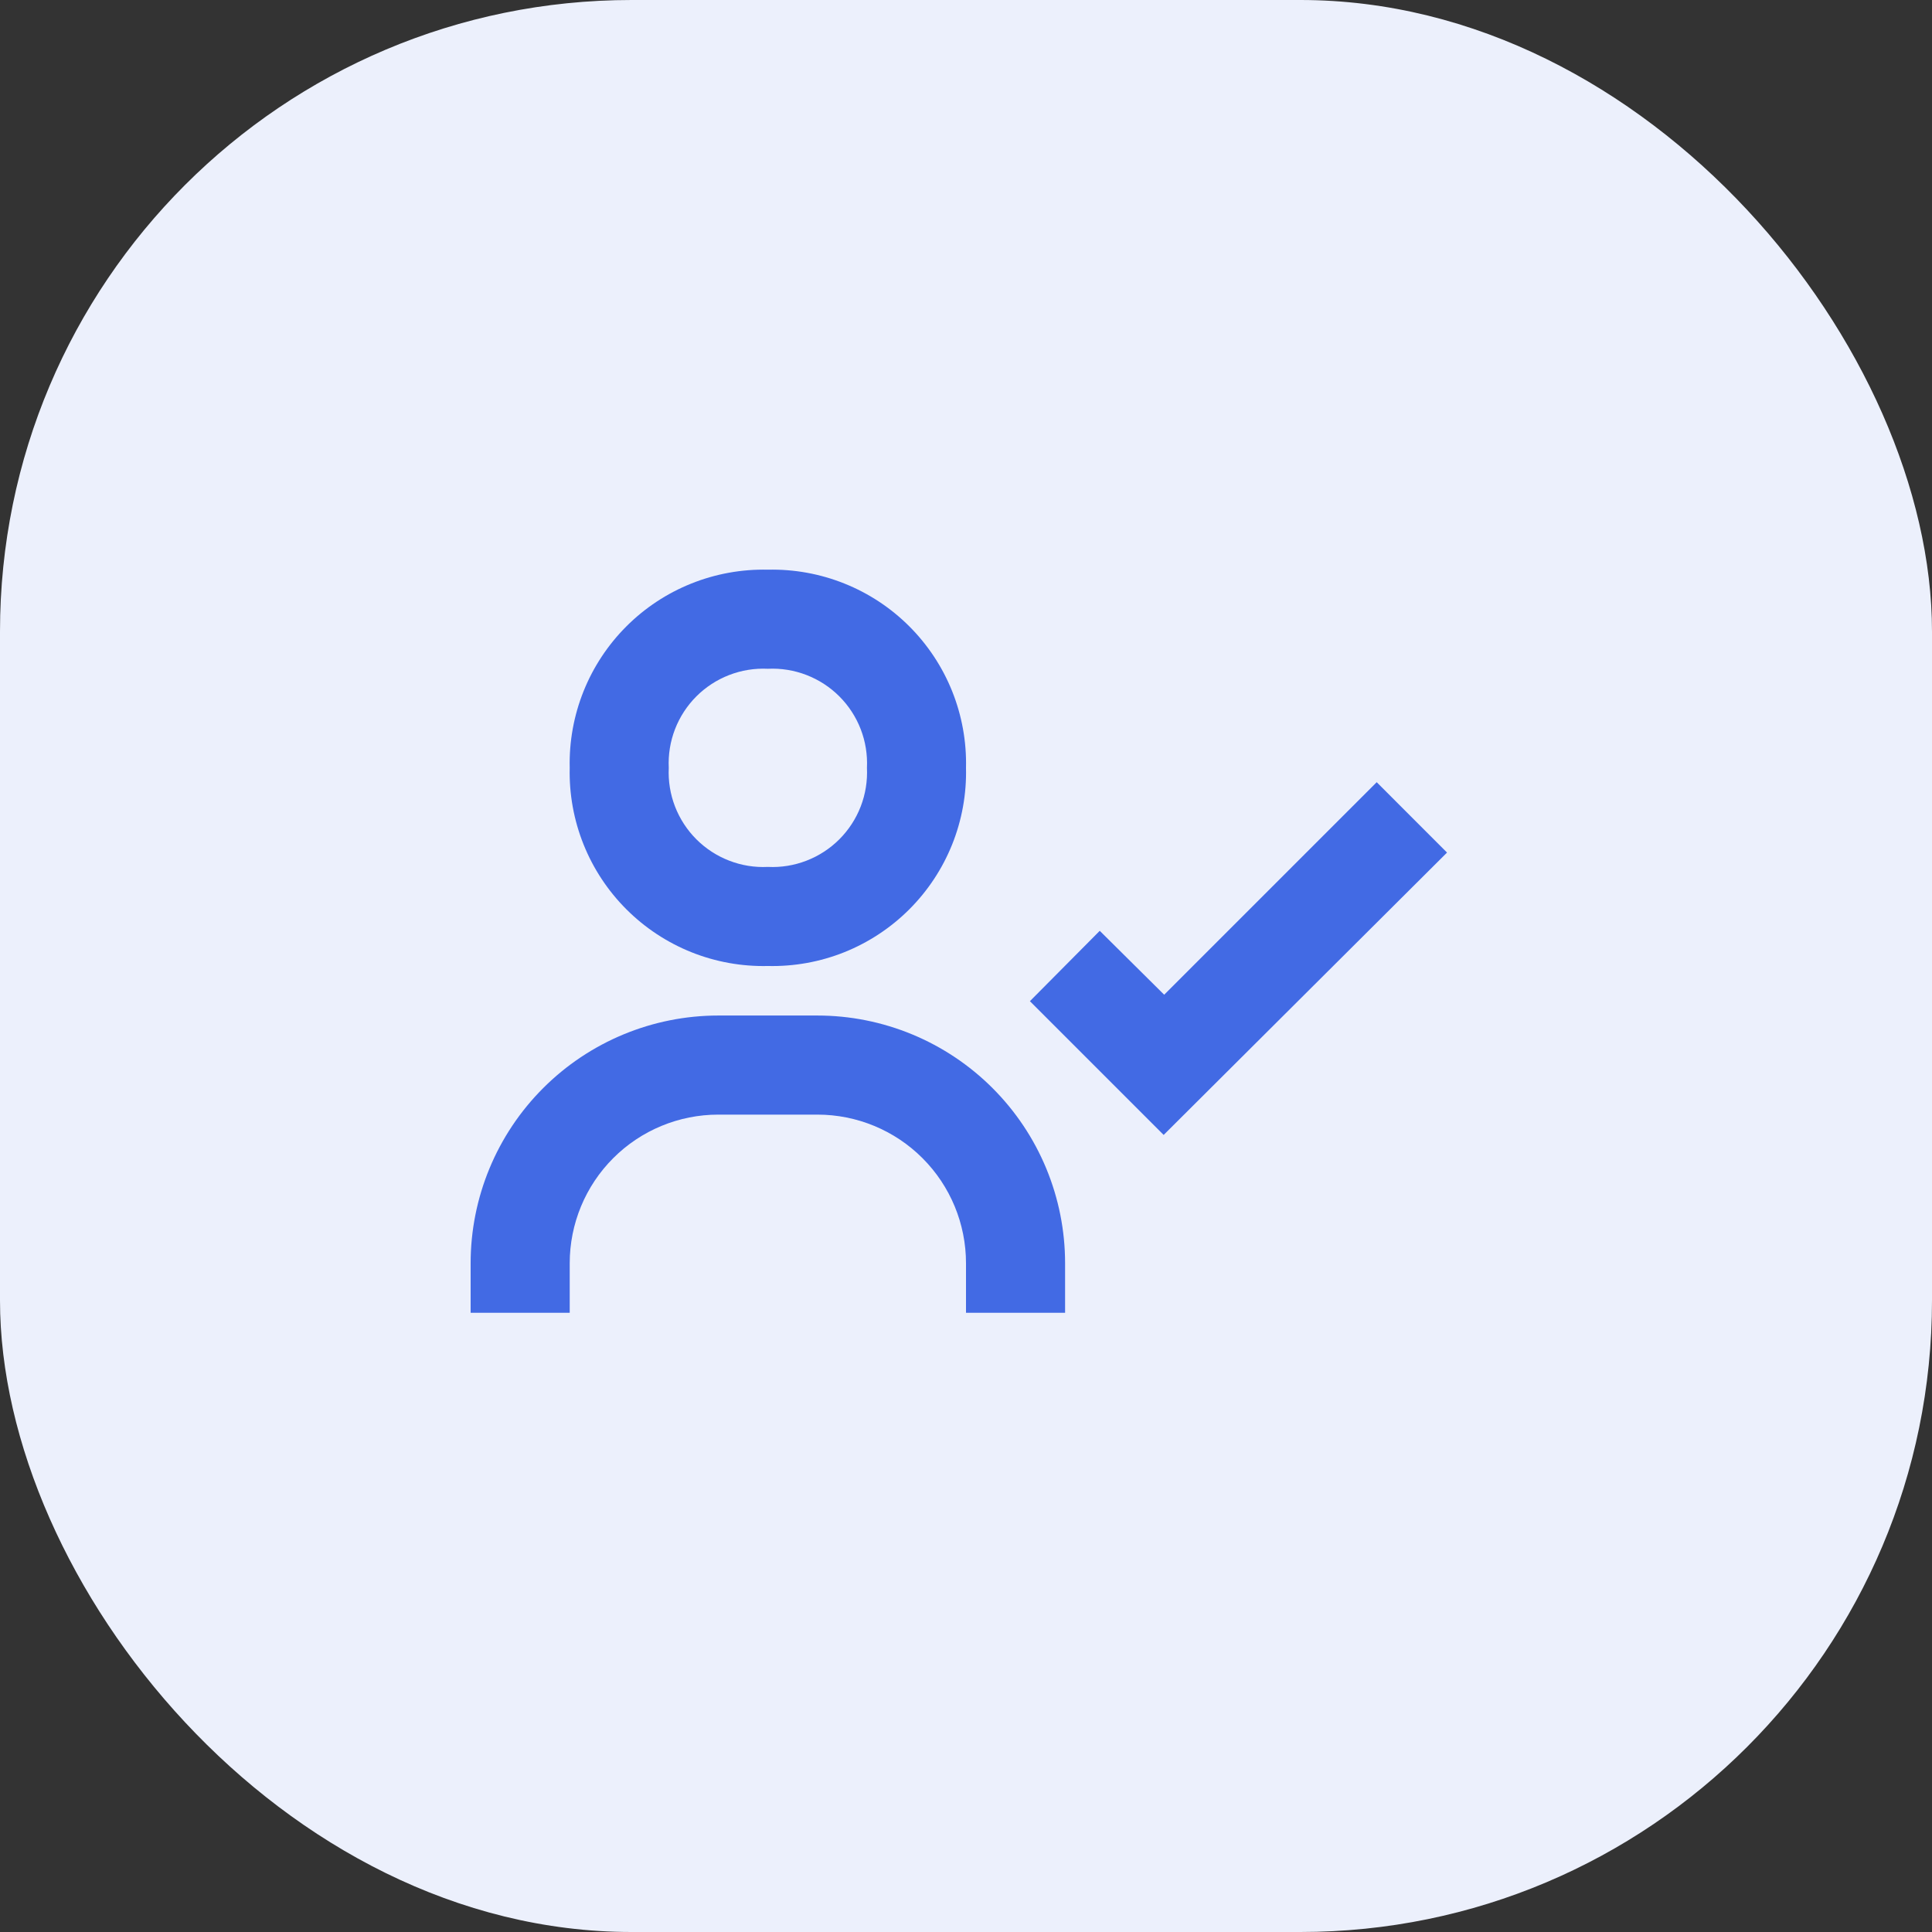 <svg width="52" height="52" viewBox="0 0 52 52" fill="none" xmlns="http://www.w3.org/2000/svg">
<rect x="0" y="0" width="52" height="52" fill="#333333" stroke="none"/>
<rect width="52" height="52" rx="17" fill="#ECF0FC"/>
<path d="M37.054 21.053L31.334 26.773L29.6 25.053L27.72 26.947L31.32 30.547L38.947 22.947L37.054 21.053ZM15.334 20.667C15.317 21.372 15.444 22.072 15.706 22.727C15.968 23.381 16.361 23.976 16.859 24.474C17.358 24.973 17.952 25.365 18.607 25.628C19.261 25.89 19.962 26.016 20.667 26C21.372 26.016 22.073 25.89 22.727 25.628C23.382 25.365 23.976 24.973 24.475 24.474C24.973 23.976 25.366 23.381 25.628 22.727C25.89 22.072 26.017 21.372 26 20.667C26.017 19.962 25.89 19.261 25.628 18.606C25.366 17.952 24.973 17.357 24.475 16.859C23.976 16.36 23.382 15.968 22.727 15.706C22.073 15.444 21.372 15.317 20.667 15.333C19.962 15.317 19.261 15.444 18.607 15.706C17.952 15.968 17.358 16.36 16.859 16.859C16.361 17.357 15.968 17.952 15.706 18.606C15.444 19.261 15.317 19.962 15.334 20.667ZM23.334 20.667C23.351 21.021 23.294 21.376 23.166 21.707C23.038 22.038 22.842 22.339 22.591 22.59C22.34 22.841 22.039 23.037 21.707 23.165C21.376 23.293 21.022 23.351 20.667 23.333C20.312 23.351 19.958 23.293 19.627 23.165C19.295 23.037 18.994 22.841 18.743 22.59C18.492 22.339 18.296 22.038 18.168 21.707C18.04 21.376 17.983 21.021 18 20.667C17.983 20.312 18.04 19.957 18.168 19.626C18.296 19.295 18.492 18.994 18.743 18.743C18.994 18.492 19.295 18.296 19.627 18.168C19.958 18.04 20.312 17.983 20.667 18C21.022 17.983 21.376 18.04 21.707 18.168C22.039 18.296 22.34 18.492 22.591 18.743C22.842 18.994 23.038 19.295 23.166 19.626C23.294 19.957 23.351 20.312 23.334 20.667ZM15.334 34C15.334 32.939 15.755 31.922 16.505 31.172C17.255 30.421 18.273 30 19.334 30H22C23.061 30 24.079 30.421 24.829 31.172C25.579 31.922 26 32.939 26 34V35.333H28.667V34C28.667 33.124 28.495 32.258 28.16 31.449C27.825 30.64 27.333 29.905 26.714 29.286C26.095 28.667 25.36 28.176 24.552 27.841C23.743 27.506 22.876 27.333 22 27.333H19.334C17.566 27.333 15.87 28.036 14.62 29.286C13.369 30.536 12.667 32.232 12.667 34V35.333H15.334V34Z" fill="#426AE4"/>
</svg>
